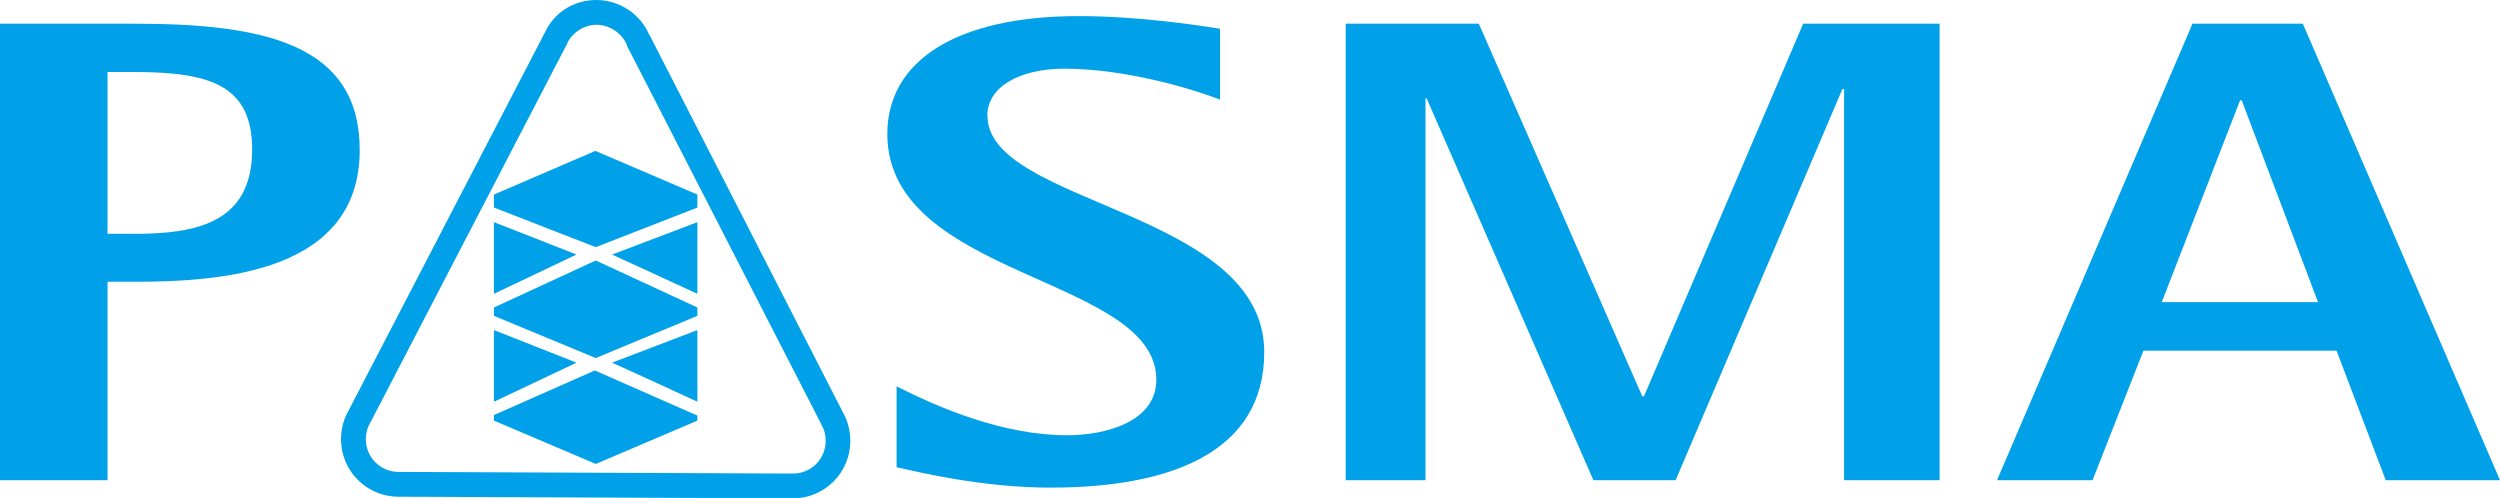 <?xml version="1.0" encoding="UTF-8"?> <svg xmlns="http://www.w3.org/2000/svg" id="Layer_2" viewBox="0 0 135.04 26.92"><defs><style> .cls-1 { fill: #00a1e9; } </style></defs><g id="Layer_1-2" data-name="Layer_1"><g><path class="cls-1" d="M35.08,1.9c-.48-1.14-1.62-1.9-2.86-1.9s-2.28.68-2.78,1.74l-10.67,20.55c-.23.43-.35.92-.35,1.44,0,1.71,1.39,3.1,3.1,3.1l21.31.09c1.71,0,3.1-1.39,3.1-3.1,0-.55-.13-1.06-.39-1.53L35.09,1.9h0ZM42.83,25.58l-21.31-.09c-.97,0-1.76-.79-1.76-1.76,0-.3.06-.57.2-.82L30.64,2.35v-.02c.3-.6.92-.99,1.59-.99s1.37.44,1.63,1.09v.03l10.5,20.45v.02c.17.27.24.57.24.89,0,.97-.79,1.76-1.76,1.76h0Z"></path><polygon class="cls-1" points="26.68 22.42 26.68 22.72 26.68 22.72 32.18 25.06 37.67 22.72 37.67 22.72 37.67 22.45 32.13 20.01 26.68 22.42"></polygon><polygon class="cls-1" points="31.14 19.59 31.14 19.59 26.68 17.83 26.68 21.7 31.14 19.59 31.14 19.59"></polygon><polygon class="cls-1" points="26.68 16.61 26.68 17.06 26.68 17.06 32.18 19.34 37.67 17.06 37.67 17.06 37.67 16.61 32.18 14.07 26.68 16.61"></polygon><polygon class="cls-1" points="33.06 13.75 33.06 13.75 35.37 14.81 37.67 15.87 37.67 15.87 37.67 12 33.06 13.75 33.06 13.75"></polygon><polygon class="cls-1" points="31.14 13.75 31.14 13.75 26.68 12 26.68 15.87 31.14 13.75 31.14 13.75"></polygon><polygon class="cls-1" points="26.68 10.51 26.68 11.21 26.68 11.21 32.18 13.35 37.67 11.21 37.67 11.21 37.67 10.51 32.16 8.15 26.68 10.51"></polygon><polygon class="cls-1" points="33.06 19.59 33.06 19.59 35.37 20.64 37.67 21.7 37.67 21.7 37.67 17.83 33.06 19.59 33.06 19.59"></polygon><path class="cls-1" d="M65.94,5.4s-.03-.01-.05-.02v.02h.05Z"></path><path class="cls-1" d="M124.38,1.28h-5.95l-10.56,24.66h5.16l2.75-7h10.43l2.66,7h6.17L124.39,1.28h0ZM116.77,16.32l4.23-10.9h.09l4.12,10.9h-8.45.01Z"></path><polygon class="cls-1" points="88.8 21.41 88.71 21.41 79.88 1.28 72.69 1.28 72.69 25.94 77 25.94 77 5.31 77.06 5.31 86.07 25.94 90.51 25.94 99.52 4.81 99.61 4.81 99.61 25.94 104.77 25.94 104.77 1.28 97.4 1.28 88.8 21.41"></polygon><path class="cls-1" d="M7.27,1.28H0v24.66h5.81v-10.72h1.46c4.84,0,12.16-.56,12.16-7.12,0-5.68-5.07-6.82-12.16-6.82ZM7.27,12.63h-1.46V3.89h1.46c4.12,0,6.35.74,6.35,4.19,0,3.96-3.02,4.55-6.35,4.55Z"></path><path class="cls-1" d="M53.33,6.25c0-1.55,1.73-2.54,4.17-2.54,3.51,0,7.29,1.23,8.4,1.67V1.55c-1.15-.18-4.39-.68-7.63-.68-6.6,0-10.34,2.41-10.34,6.37,0,7.79,14.53,7.68,14.53,13.27,0,2.32-2.84,3-4.8,3-3.47,0-6.89-1.46-9.23-2.64v4.37c1.13.25,4.62,1.1,8.31,1.1,6.58,0,11.55-1.96,11.55-7.32,0-7.66-14.95-7.95-14.95-12.77h-.01Z"></path></g></g></svg> 